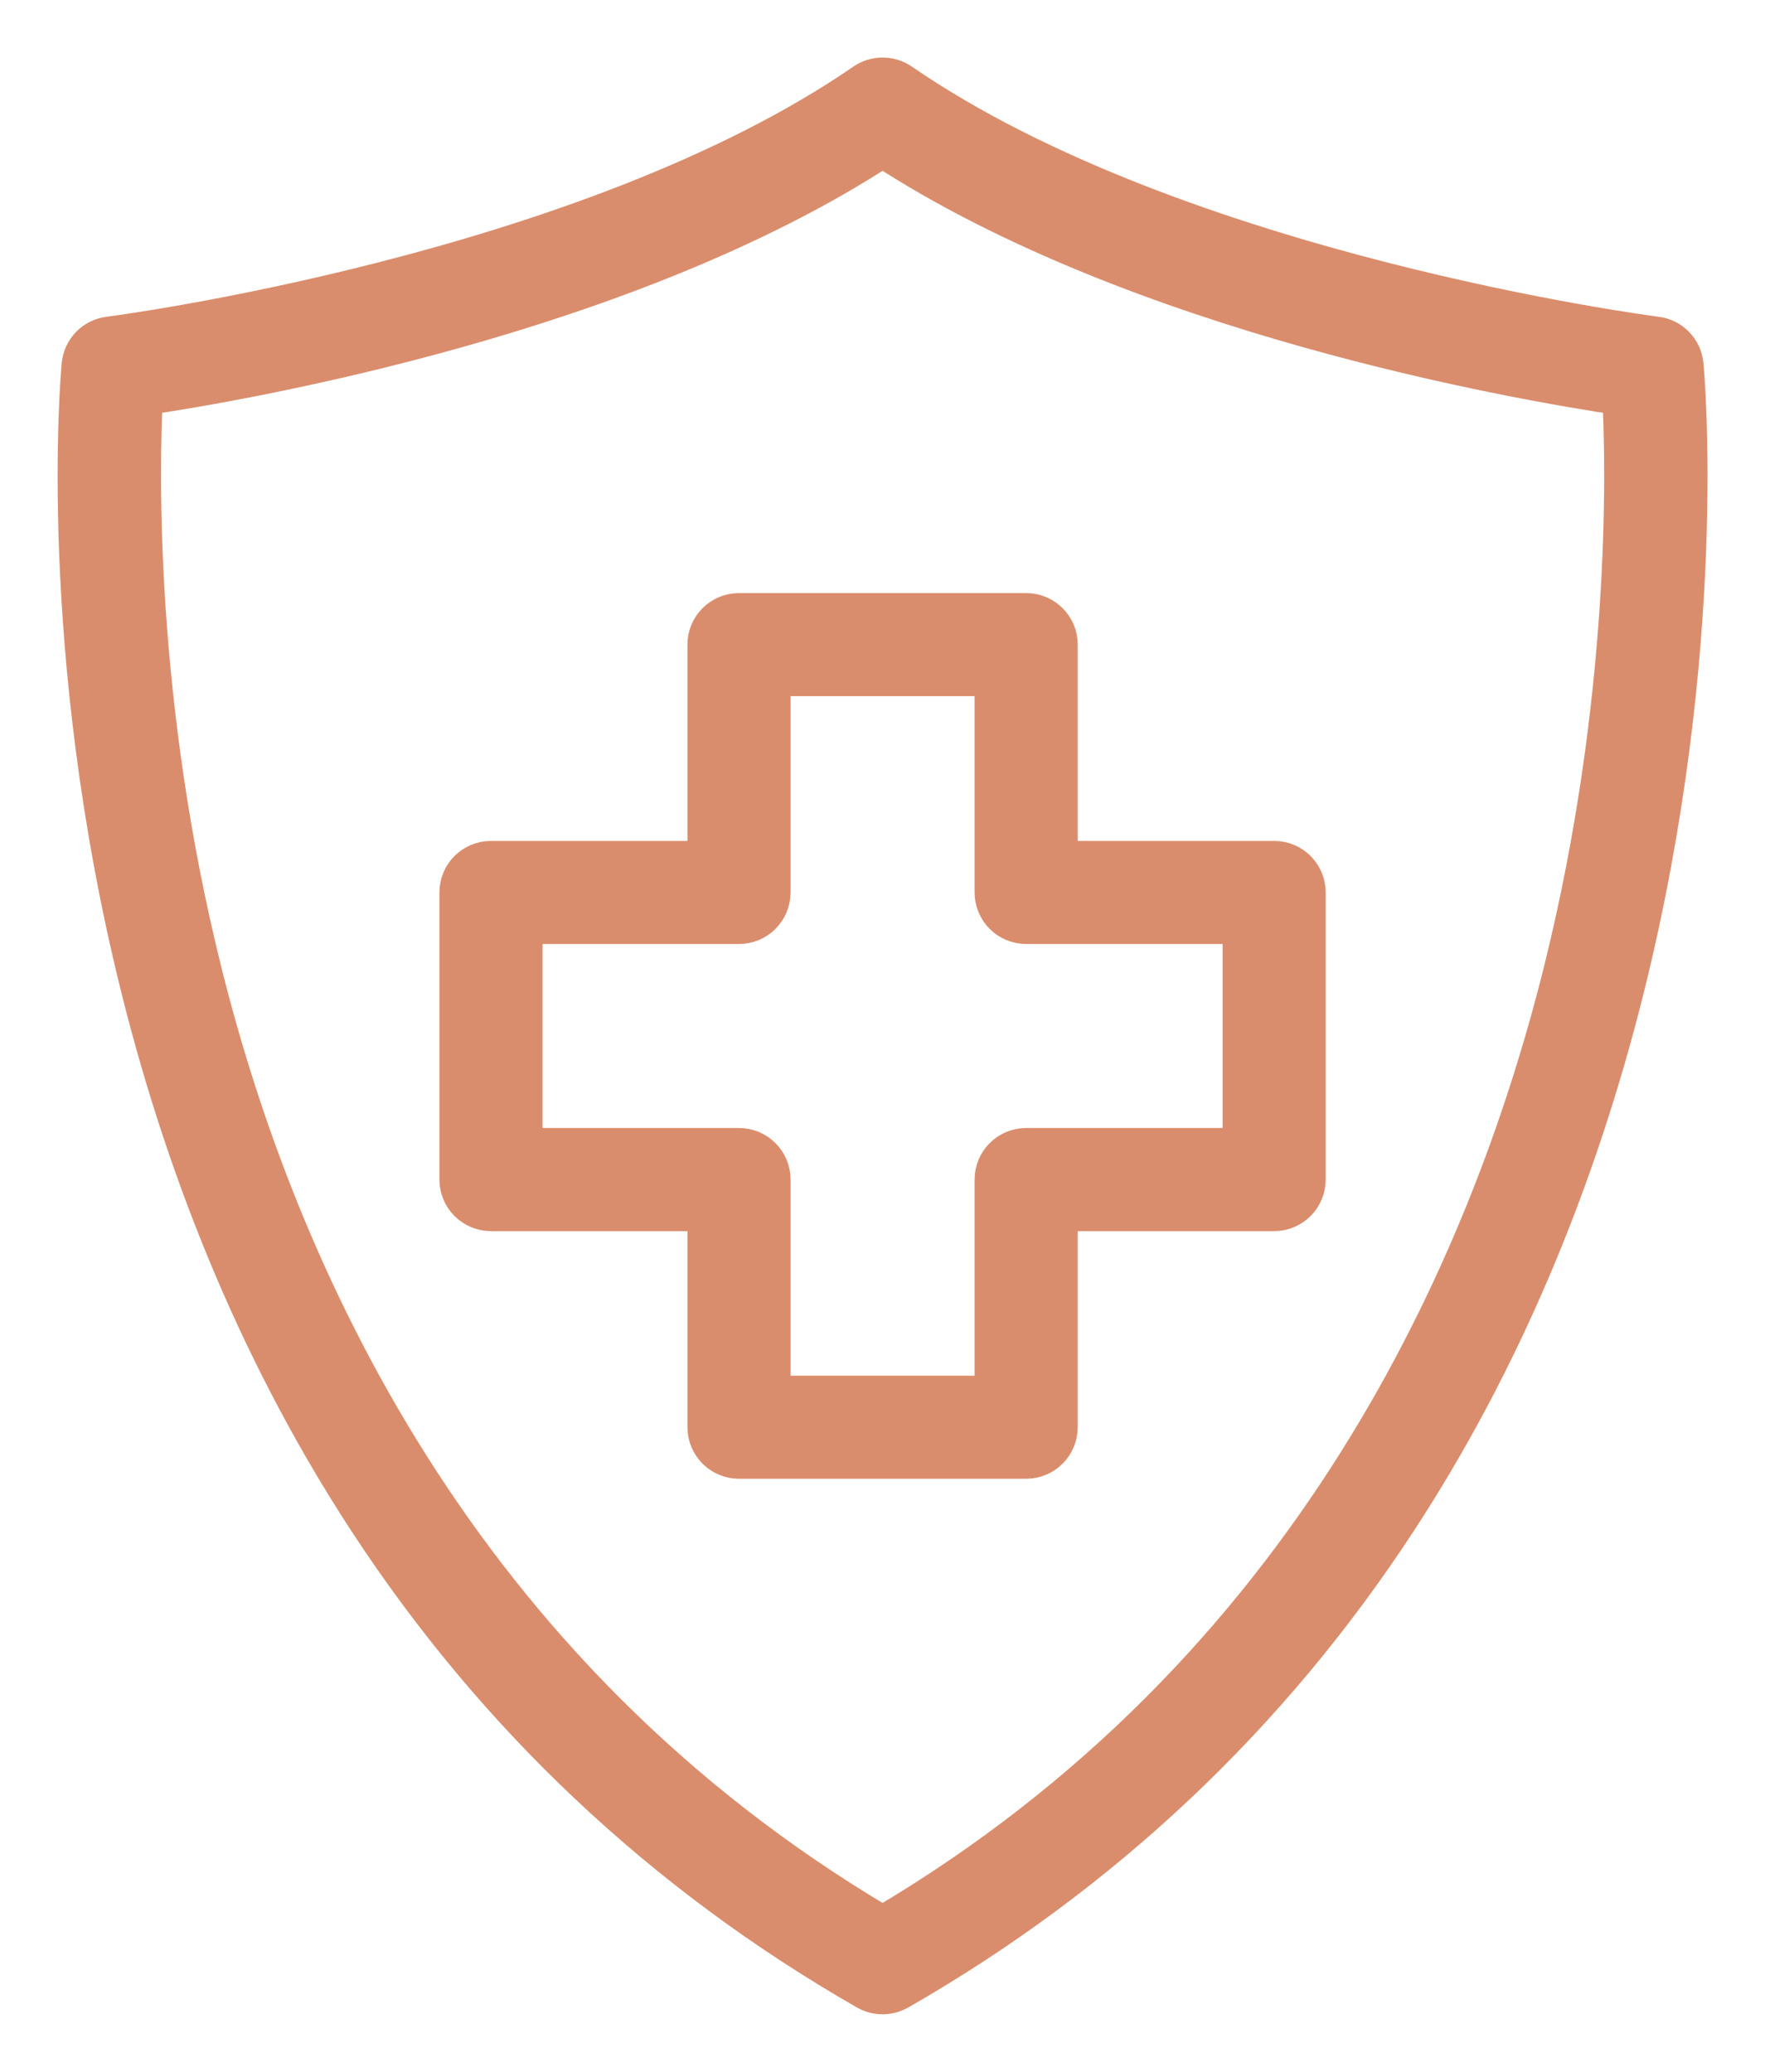 <svg width="23" height="27" viewBox="0 0 23 27" fill="none" xmlns="http://www.w3.org/2000/svg">
<path d="M13.372 19.021H9.63C9.397 19.021 9.208 18.832 9.208 18.599V15.794H6.398C6.165 15.794 5.976 15.605 5.976 15.372V11.63C5.976 11.397 6.165 11.209 6.398 11.209H9.208V8.4C9.208 8.168 9.397 7.979 9.63 7.979H13.372C13.605 7.979 13.794 8.168 13.794 8.4V11.209H14.307V12.052H13.372C13.139 12.052 12.95 11.863 12.95 11.63V8.822H10.052V11.63C10.052 11.863 9.863 12.052 9.63 12.052H6.82V14.95H9.63C9.863 14.95 10.052 15.139 10.052 15.372V18.178H12.95V15.372C12.95 15.139 13.139 14.95 13.372 14.95H16.182V12.052H14.307V11.209H16.604C16.837 11.209 17.025 11.397 17.025 11.63V15.372C17.025 15.605 16.837 15.794 16.604 15.794H13.794V18.599C13.794 18.832 13.605 19.021 13.372 19.021Z" fill="#DA8D6C"/>
<path d="M14.307 11.209H13.794V8.4C13.794 8.168 13.605 7.979 13.372 7.979H9.63C9.397 7.979 9.208 8.168 9.208 8.4V11.209H6.398C6.165 11.209 5.976 11.397 5.976 11.63V15.372C5.976 15.605 6.165 15.794 6.398 15.794H9.208V18.599C9.208 18.832 9.397 19.021 9.63 19.021H13.372C13.605 19.021 13.794 18.832 13.794 18.599V15.794H16.604C16.837 15.794 17.025 15.605 17.025 15.372V11.63C17.025 11.397 16.837 11.209 16.604 11.209H14.307ZM14.307 11.209V12.052M14.307 12.052H13.372C13.139 12.052 12.95 11.863 12.95 11.63V8.822H10.052V11.63C10.052 11.863 9.863 12.052 9.63 12.052H6.82V14.95H9.63C9.863 14.95 10.052 15.139 10.052 15.372V18.178H12.95V15.372C12.95 15.139 13.139 14.95 13.372 14.95H16.182V12.052H14.307Z" stroke="#DA8D6C" stroke-width="0.5"/>
<path d="M11.501 26C11.429 26 11.356 25.982 11.291 25.944C8.641 24.426 6.453 22.363 4.788 19.815C3.459 17.781 2.46 15.437 1.817 12.847C0.726 8.445 1.039 4.904 1.053 4.755C1.071 4.558 1.224 4.4 1.42 4.376C1.482 4.368 7.632 3.573 11.262 1.074C11.406 0.975 11.596 0.975 11.741 1.074C15.371 3.573 21.52 4.368 21.582 4.376C21.778 4.4 21.931 4.558 21.949 4.755C21.963 4.904 22.276 8.445 21.185 12.847C20.542 15.437 19.543 17.782 18.214 19.815C16.549 22.363 14.361 24.426 11.712 25.944C11.646 25.981 11.573 26 11.501 26ZM1.872 5.164C1.823 6.14 1.767 9.157 2.643 12.67C3.606 16.532 5.923 21.798 11.501 25.09C17.088 21.792 19.405 16.514 20.366 12.644C21.236 9.135 21.18 6.136 21.13 5.164C19.776 4.962 14.838 4.106 11.501 1.929C8.164 4.106 3.227 4.962 1.872 5.164Z" fill="#DA8D6C" stroke="#DA8D6C" stroke-width="0.5"/>
</svg>
